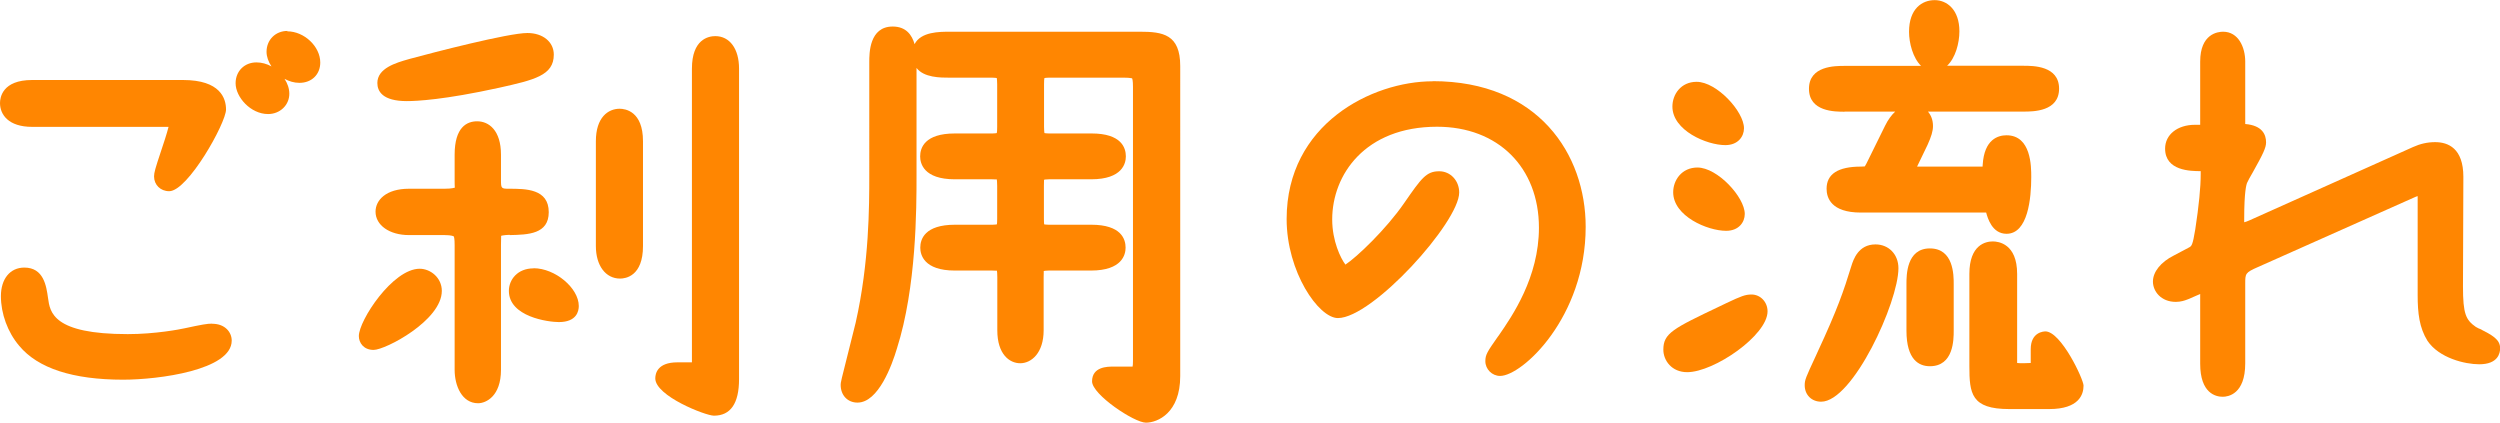 <svg xmlns="http://www.w3.org/2000/svg" id="_&#x30EC;&#x30A4;&#x30E4;&#x30FC;_2" data-name="&#x30EC;&#x30A4;&#x30E4;&#x30FC; 2" viewBox="0 0 193.12 32.65"><defs><style>      .cls-1 {        fill: #ff8601;      }    </style></defs><g id="design"><g><path class="cls-1" d="M2.48,9.8H12.76c.1,0,.19,0,.26,0-.12,.49-.42,1.4-.6,1.93-.42,1.26-.52,1.61-.52,1.9,0,.65,.5,1.14,1.17,1.14,1.44,0,4.39-5.27,4.39-6.31,0-.85-.43-2.28-3.32-2.28H2.48C.18,6.18,0,7.54,0,7.96c0,.89,.65,1.84,2.48,1.84Z"></path><path class="cls-1" d="M16.39,25c-.39,0-.78,.07-2.13,.36-.36,.08-2.27,.45-4.39,.45-5.78,0-6.01-1.68-6.16-2.79,0,0,0,0,0,0-.13-.94-.34-2.35-1.83-2.35-1.1,0-1.81,.87-1.81,2.21s.52,2.79,1.42,3.84c1.44,1.73,4.14,2.61,8.02,2.61,2.74,0,8.39-.74,8.39-3.02,0-.65-.52-1.3-1.5-1.3Z"></path><path class="cls-1" d="M22.2,2.39c-.92,0-1.61,.69-1.61,1.61,0,.37,.14,.77,.38,1.13-.36-.2-.76-.31-1.16-.31-.93,0-1.61,.68-1.61,1.61,0,1.07,1.16,2.38,2.51,2.38,.92,0,1.64-.69,1.64-1.57,0-.4-.14-.8-.37-1.15,.35,.19,.74,.31,1.15,.31,.95,0,1.61-.65,1.61-1.57,0-1.24-1.24-2.41-2.55-2.41Z"></path><path class="cls-1" d="M55.26,2.79c-.54,0-1.81,.25-1.81,2.51V27.99h-1.12c-1.54,0-1.71,.86-1.71,1.24,0,1.36,3.88,2.88,4.53,2.88,1.29,0,1.94-.95,1.94-2.82V5.3c0-1.53-.72-2.51-1.84-2.51Z"></path><path class="cls-1" d="M39.38,18.16c1.41-.03,3.01-.07,3.01-1.77,0-1.81-1.78-1.81-3.08-1.81-.59,0-.61-.03-.61-.68v-1.95c0-1.9-.95-2.58-1.84-2.58-.79,0-1.74,.45-1.74,2.58v1.95c0,.15,0,.55,.02,.59-.02,0-.17,.09-.8,.09h-2.75c-1.78,0-2.58,.89-2.58,1.77,0,1.05,1.08,1.81,2.58,1.81h2.75c.57,0,.71,.1,.71,.1,.03,.05,.07,.2,.07,.67v9.64c0,1.24,.57,2.58,1.81,2.58,.61,0,1.77-.54,1.77-2.58v-9.64c0-.58,.03-.73,0-.71,.01,0,.13-.06,.67-.08Z"></path><path class="cls-1" d="M41.22,20.73c-1.25,0-1.91,.88-1.91,1.74,0,2,3.04,2.41,3.86,2.41,1.39,0,1.54-.86,1.54-1.24,0-1.39-1.83-2.92-3.49-2.92Z"></path><path class="cls-1" d="M32.42,20.76c-2.09,0-4.7,4-4.7,5.2,0,.51,.36,1.07,1.14,1.07,.92,0,5.27-2.28,5.27-4.56,0-1.02-.88-1.71-1.71-1.71Z"></path><path class="cls-1" d="M47.87,8.4c-.89,0-1.84,.66-1.84,2.51v8.1c0,1.5,.75,2.51,1.87,2.51,.42,0,1.77-.18,1.77-2.51V10.91c0-2.33-1.38-2.51-1.81-2.51Z"></path><path class="cls-1" d="M31.44,7.81c.73,0,2.88-.1,7.11-1.03,0,0,0,0,0,0,2.73-.61,4.23-.95,4.23-2.56,0-.98-.84-1.67-2.04-1.67-1.48,0-7.29,1.51-9.06,1.99l-.14,.04c-.95,.27-2.39,.69-2.39,1.83,0,.64,.4,1.4,2.28,1.4Z"></path><path class="cls-1" d="M88.02,2.45h-14.62c-.83,0-2.26,0-2.75,.96-.2-.7-.65-1.36-1.69-1.36-1.81,0-1.81,2.07-1.81,2.75V13.57c0,2.34,0,6.69-1.05,11.35-.06,.24-.21,.84-.38,1.52-.78,3.07-.78,3.11-.78,3.29,0,.81,.54,1.37,1.3,1.37,1.62,0,2.67-2.92,3.04-4.16,1.52-4.77,1.52-10.83,1.52-13.41V5.25c.58,.75,1.83,.75,2.59,.75h3.26c.19,0,.29,.02,.35,.03,.01,.08,.03,.22,.03,.48v3.29c0,.26-.01,.41-.03,.48-.06,.01-.17,.03-.35,.03h-2.89c-2.33,0-2.68,1.11-2.68,1.77,0,.53,.26,1.77,2.68,1.77h2.89c.21,0,.32,.02,.35,.01,.01,.06,.03,.2,.03,.5v2.52c0,.25-.01,.38-.02,.45-.06,.01-.17,.03-.35,.03h-2.89c-2.33,0-2.68,1.11-2.68,1.77,0,.53,.26,1.77,2.68,1.77h2.89c.21,0,.32,.02,.35,.01,.01,.06,.03,.2,.03,.5v4.1c0,1.88,.96,2.55,1.77,2.55,.87,0,1.81-.8,1.81-2.55v-4.1c0-.34,.02-.47,0-.47,.03-.01,.14-.04,.39-.04h3.26c2.42,0,2.68-1.24,2.68-1.77,0-.66-.34-1.77-2.65-1.77h-3.29c-.19,0-.29-.02-.35-.03-.01-.07-.02-.2-.02-.45v-2.52c0-.34,.02-.47,0-.47,.03-.01,.14-.04,.39-.04h3.26c2.42,0,2.68-1.24,2.68-1.77,0-.66-.34-1.77-2.65-1.77h-3.29c-.19,0-.29-.02-.35-.03-.01-.08-.03-.22-.03-.48v-3.29c0-.26,.01-.41,.03-.48,.06-.01,.17-.03,.35-.03h5.81c.47,0,.61,.06,.61,.05,.02,.03,.07,.17,.07,.66V27.88c0,.22-.01,.36-.03,.44-.07,0-.14,0-.18,0h-1.34c-.4,0-1.61,0-1.61,1.14,0,1.02,3.26,3.19,4.16,3.19s2.65-.75,2.65-3.59V5.1c0-2.45-1.35-2.65-3.12-2.65Z"></path><path class="cls-1" d="M110.67,6.28c-4.68,0-11.28,3.3-11.28,10.64,0,4.08,2.47,7.65,3.96,7.65,2.68,0,9.37-7.41,9.37-9.7,0-.92-.68-1.64-1.54-1.64-1,0-1.37,.52-2.72,2.47-1.38,2-3.65,4.17-4.53,4.74-.37-.49-1.02-1.82-1.02-3.49,0-3.45,2.54-7.16,8.1-7.16,4.71,0,7.87,3.14,7.87,7.8,0,3.84-2.07,6.83-3.1,8.32l-.09,.12c-.79,1.13-.95,1.36-.95,1.87,0,.62,.52,1.14,1.14,1.14,1.7,0,6.61-4.52,6.61-11.52,0-5.6-3.66-11.25-11.82-11.25Z"></path><path class="cls-1" d="M142.49,8.62h3.91c-.29,.27-.56,.64-.78,1.09l-1.44,2.92c-.08,.16-.13,.21-.12,.22-.02,0-.09,.02-.31,.02-1.76,0-2.65,.57-2.65,1.71,0,.69,.34,1.84,2.65,1.84h9.58s.07,0,.1,0c0,0,0,0,0,.01,.11,.4,.45,1.63,1.57,1.63,1.66,0,1.91-2.75,1.91-4.39,0-.8,0-3.22-1.91-3.22-.64,0-1.72,.3-1.84,2.27,0,.06,0,.11-.01,.15h-5.06l.81-1.68c.29-.64,.42-1.07,.42-1.45,0-.47-.15-.84-.39-1.12h7.38c.75,0,2.75,0,2.75-1.77s-2-1.77-2.75-1.77h-5.9c.65-.61,.95-1.76,.95-2.66,0-1.67-.96-2.41-1.91-2.41s-1.98,.64-1.98,2.45c0,.86,.3,2.02,.93,2.63h-5.91c-.75,0-2.75,0-2.75,1.77s2,1.77,2.75,1.77Z"></path><path class="cls-1" d="M133.28,11.21c.99,0,1.44-.68,1.44-1.3,0-1.3-2.11-3.59-3.66-3.59-1.22,0-1.87,.98-1.87,1.91,0,1.85,2.65,2.98,4.09,2.98Z"></path><path class="cls-1" d="M131.13,12.94c-1.22,0-1.88,.98-1.88,1.91,0,1.85,2.65,2.98,4.09,2.98,.99,0,1.44-.68,1.44-1.3,0-1.3-2.11-3.59-3.66-3.59Z"></path><path class="cls-1" d="M158.01,25.6c-.12,0-1.14,.04-1.14,1.37v1.07c-.28,.02-.84,.03-1.05,0,0-.06,0-.14,0-.26v-6.62c0-2.33-1.44-2.51-1.88-2.51-.54,0-1.81,.25-1.81,2.51v7.12c0,2.12,.14,3.32,3.08,3.32h3.09c2.3,0,2.65-1.13,2.65-1.81,0-.49-1.74-4.19-2.95-4.19Z"></path><path class="cls-1" d="M149.08,19.19c-1.81,0-1.81,2.07-1.81,2.75v3.6c0,2.27,.98,2.75,1.81,2.75,1.84,0,1.84-2.07,1.84-2.75v-3.6c0-.68,0-2.75-1.84-2.75Z"></path><path class="cls-1" d="M135.3,22.75c-.48,0-.81,.13-1.93,.66l-.5,.24c-3.63,1.73-4.38,2.09-4.38,3.36,0,.84,.65,1.74,1.84,1.74,2.08,0,6.21-2.85,6.21-4.7,0-.72-.55-1.3-1.24-1.3Z"></path><path class="cls-1" d="M144.88,18.88c-1.33,0-1.71,1.17-1.87,1.68-.59,1.92-1.07,3.33-2.61,6.64l-.14,.31c-.77,1.66-.85,1.83-.85,2.25,0,.74,.53,1.27,1.27,1.27,2.45,0,5.97-7.69,5.97-10.31,0-1.07-.75-1.84-1.77-1.84Z"></path><path class="cls-1" d="M191.53,25.4c-.13-.07-.24-.12-.27-.14-.78-.55-1-1-1-3.13,0-.21,0-1.32,.01-2.69,0-2.16,.02-4.96,.02-5.78,0-2.21-1.18-2.68-2.18-2.68-.6,0-1.16,.13-1.71,.38l-12.65,5.67c-.15,.07-.28,.11-.39,.14,0-.09,0-.19,0-.26,0-2.13,.17-2.67,.23-2.8,.06-.15,.24-.46,.44-.81,.79-1.41,1.02-1.89,1.02-2.3,0-.6-.29-1.31-1.61-1.42V4.76c0-1.11-.53-2.31-1.71-2.31-.42,0-1.77,.17-1.77,2.31v4.67c0,.08,0,.15,0,.21h-.4c-1.36,0-2.31,.76-2.31,1.84,0,1.72,1.97,1.74,2.75,1.74,0,.06,0,.14,0,.24,0,1-.14,2.43-.42,4.26-.2,1.24-.29,1.29-.47,1.39l-1.19,.63c-1,.5-1.61,1.26-1.61,2.01s.62,1.57,1.77,1.57c.38,0,.7-.11,.85-.17,.02,0,.09-.03,.11-.04l.92-.4v5.39c0,2.3,1.22,2.55,1.74,2.55,.41,0,1.74-.19,1.74-2.58v-6.15c0-.79,0-.86,.98-1.29l12.1-5.39c.08-.04,.17-.07,.24-.09,0,.03,0,.05,0,.09v7.56c0,1.39,.13,2.52,.76,3.53,.9,1.33,2.89,1.81,4,1.81,1.45,0,1.61-.86,1.61-1.24,0-.69-.63-1.02-1.59-1.51Z"></path></g></g></svg>